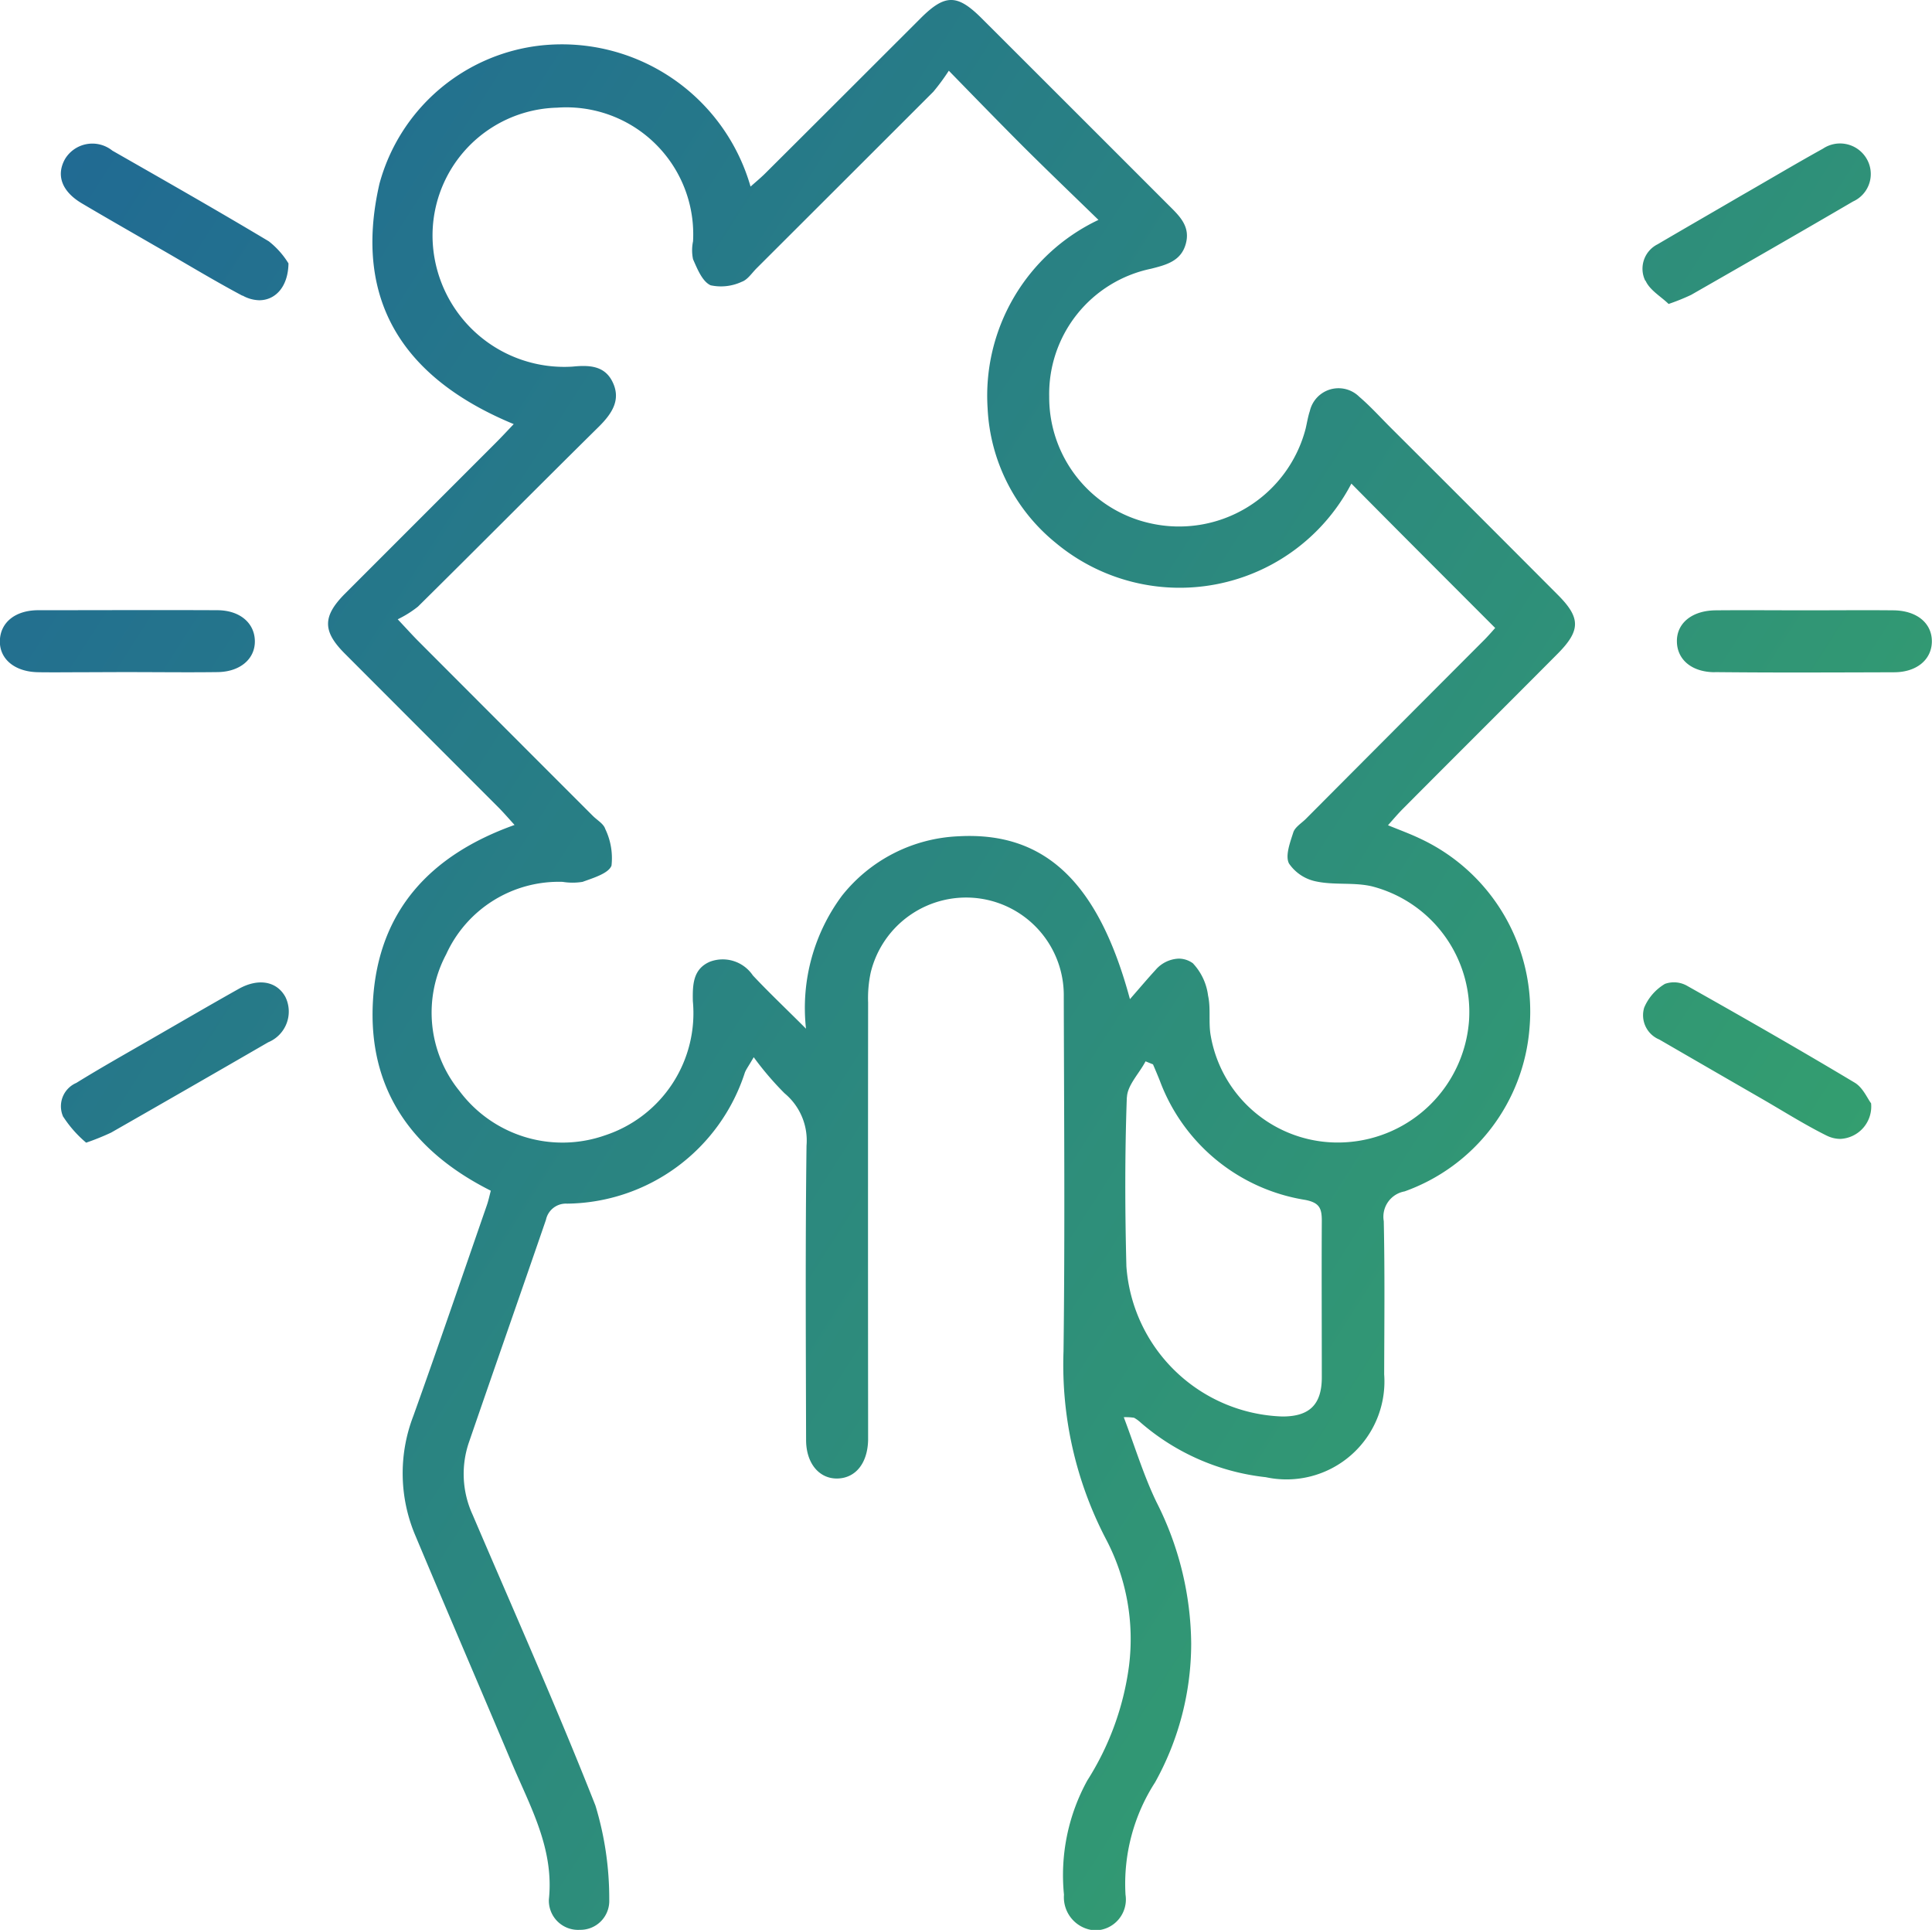 <svg xmlns="http://www.w3.org/2000/svg" xmlns:xlink="http://www.w3.org/1999/xlink" width="67.627" height="67.543" viewBox="0 0 67.627 67.543">
  <defs>
    <linearGradient id="linear-gradient" x1="-0.443" y1="-0.047" x2="1.321" y2="1.085" gradientUnits="objectBoundingBox">
      <stop offset="0" stop-color="#1853a3"/>
      <stop offset="1" stop-color="#3eba5c"/>
    </linearGradient>
  </defs>
  <g id="ic_All-in-one_solution" data-name="ic_All-in-one solution" transform="translate(-67.374 -157.951)">
    <path id="Union_12" data-name="Union 12" d="M-15962.756,18924.074a6.875,6.875,0,0,1,.817-4,9.867,9.867,0,0,0,1.458-4,7.506,7.506,0,0,0-.8-4.437,13.178,13.178,0,0,1-1.491-6.578c.052-4.137.019-8.273.009-12.416a3.419,3.419,0,0,0-2.931-3.434,3.436,3.436,0,0,0-3.828,2.594,4.3,4.3,0,0,0-.09,1.045q-.007,7.409,0,14.814c0,.166,0,.332,0,.5-.019.8-.428,1.32-1.055,1.344-.646.025-1.116-.521-1.116-1.348-.009-3.434-.028-6.869.015-10.3a2.145,2.145,0,0,0-.77-1.834,10.8,10.8,0,0,1-1.078-1.262c-.181.313-.262.418-.309.535a6.618,6.618,0,0,1-6.223,4.59.713.713,0,0,0-.74.564c-.894,2.6-1.8,5.182-2.693,7.779a3.414,3.414,0,0,0,.124,2.541c1.448,3.387,2.949,6.754,4.3,10.18a11.185,11.185,0,0,1,.484,3.3,1.011,1.011,0,0,1-1.03,1.051,1.023,1.023,0,0,1-1.083-1.064c.186-1.771-.646-3.234-1.292-4.76-1.121-2.66-2.266-5.314-3.382-7.975a5.571,5.571,0,0,1-.071-4.184c.879-2.451,1.72-4.916,2.574-7.377.053-.152.086-.309.138-.508-2.755-1.383-4.322-3.553-4.122-6.693.2-3.105,2-5.053,4.953-6.107-.213-.236-.38-.428-.556-.607q-2.692-2.692-5.386-5.391c-.779-.779-.783-1.3,0-2.09l5.286-5.287c.2-.2.385-.4.627-.654-3.838-1.588-5.643-4.3-4.7-8.412a6.607,6.607,0,0,1,5.652-4.84,6.87,6.87,0,0,1,7.338,4.939c.209-.186.4-.342.57-.518,1.8-1.791,3.6-3.592,5.391-5.381.851-.846,1.277-.842,2.133.014q3.27,3.264,6.535,6.531c.371.369.765.73.613,1.33-.157.631-.689.764-1.226.9a4.475,4.475,0,0,0-3.562,4.471,4.514,4.514,0,0,0,3.534,4.436,4.578,4.578,0,0,0,5.442-3.311c.048-.205.081-.418.147-.617a1.031,1.031,0,0,1,1.729-.5c.395.338.741.723,1.107,1.088q2.921,2.912,5.837,5.838c.813.811.813,1.254-.01,2.08-1.79,1.8-3.591,3.59-5.381,5.391-.181.18-.342.369-.546.6.422.172.773.3,1.111.461a6.676,6.676,0,0,1,3.842,6.641,6.615,6.615,0,0,1-4.374,5.713.9.9,0,0,0-.727,1.041c.038,1.785.019,3.576.014,5.361a3.428,3.428,0,0,1-4.142,3.6,8.014,8.014,0,0,1-4.384-1.914,1.207,1.207,0,0,0-.228-.166,1.932,1.932,0,0,0-.361-.02c.4,1.055.7,2.053,1.149,2.979a11.129,11.129,0,0,1,1.211,4.945,10,10,0,0,1-1.263,4.854,6.548,6.548,0,0,0-1.036,3.932,1.082,1.082,0,0,1-1.054,1.25h-.018A1.16,1.16,0,0,1-15962.756,18924.074Zm2.2-27.908c-.071,1.971-.066,3.947-.015,5.918a5.663,5.663,0,0,0,5.448,5.252c.95.006,1.387-.408,1.392-1.354,0-1.828-.01-3.662,0-5.49,0-.437-.076-.637-.58-.736a6.528,6.528,0,0,1-5.091-4.174c-.076-.191-.157-.381-.238-.57-.085-.033-.176-.072-.261-.105C-15960.12,18895.33-15960.538,18895.742-15960.552,18896.166Zm2.322-4.68a2.012,2.012,0,0,1,.522,1.121c.1.447.01.936.091,1.393a4.512,4.512,0,0,0,4.744,3.738,4.6,4.6,0,0,0,4.3-4.266,4.542,4.542,0,0,0-3.387-4.687c-.627-.152-1.315-.039-1.952-.172a1.508,1.508,0,0,1-.964-.631c-.138-.271.038-.732.151-1.088.058-.18.275-.314.428-.461q3.135-3.149,6.274-6.293c.171-.176.332-.365.365-.4-1.729-1.732-3.4-3.4-5.034-5.053a6.777,6.777,0,0,1-10.354,2.07,6.454,6.454,0,0,1-2.379-4.707,6.807,6.807,0,0,1,3.88-6.592c-.926-.9-1.776-1.715-2.607-2.541-.841-.842-1.667-1.691-2.631-2.68a7.593,7.593,0,0,1-.542.736q-3.092,3.091-6.188,6.18c-.166.166-.313.4-.518.471a1.723,1.723,0,0,1-1.088.123c-.29-.129-.466-.57-.617-.912a1.532,1.532,0,0,1,0-.627,4.443,4.443,0,0,0-4.755-4.678,4.476,4.476,0,0,0-4.351,4.811,4.611,4.611,0,0,0,4.883,4.252c.589-.059,1.121-.035,1.4.525.309.619,0,1.1-.456,1.559-2.128,2.1-4.228,4.219-6.351,6.316a3.764,3.764,0,0,1-.707.443c.351.375.522.564.7.744q3.063,3.07,6.131,6.137c.152.152.376.275.433.457a2.353,2.353,0,0,1,.219,1.281c-.1.275-.642.434-1.012.57a2.18,2.18,0,0,1-.7,0,4.331,4.331,0,0,0-4.075,2.535,4.343,4.343,0,0,0,.461,4.779,4.5,4.5,0,0,0,5.1,1.557,4.5,4.5,0,0,0,3.073-4.7c-.01-.564,0-1.121.6-1.377a1.271,1.271,0,0,1,1.5.48c.551.588,1.135,1.139,1.861,1.865a6.589,6.589,0,0,1,1.259-4.654,5.5,5.5,0,0,1,4.08-2.08c3.012-.166,4.893,1.592,6,5.7.365-.418.622-.723.893-1.018a1.127,1.127,0,0,1,.812-.4A.839.839,0,0,1-15958.229,18891.486Zm-39.55,5.367a.889.889,0,0,1,.456-1.191c.859-.531,1.738-1.025,2.612-1.529,1.016-.584,2.032-1.178,3.054-1.752.7-.4,1.349-.281,1.652.27a1.163,1.163,0,0,1-.6,1.588q-2.744,1.588-5.5,3.162a8.737,8.737,0,0,1-.873.352A4.084,4.084,0,0,1-15997.779,18896.854Zm61.722.652c-.756-.377-1.473-.828-2.2-1.25q-1.831-1.055-3.657-2.113a.919.919,0,0,1-.527-1.117,1.769,1.769,0,0,1,.727-.83.936.936,0,0,1,.788.076c1.962,1.105,3.919,2.223,5.852,3.381.29.172.447.557.575.723a1.135,1.135,0,0,1-1.073,1.246A1.081,1.081,0,0,1-15936.058,18897.506Zm-62.591-16.217c-.831-.008-1.373-.465-1.35-1.111.02-.631.537-1.055,1.335-1.059,2.09,0,4.18-.01,6.27,0,.793,0,1.311.447,1.32,1.078s-.522,1.078-1.3,1.088c-1.06.014-2.114,0-3.173,0-.687,0-1.377.006-2.066.006Q-15998.132,18881.295-15998.648,18881.289Zm58.682,0c-.8,0-1.315-.432-1.33-1.059-.019-.65.522-1.1,1.358-1.107,1.055-.01,2.113,0,3.168,0,1.012,0,2.023-.01,3.03,0,.836,0,1.377.447,1.368,1.1-.01.627-.532,1.068-1.325,1.068q-1.567.006-3.135.008T-15939.967,18881.285Zm-2.437-13.7a.956.956,0,0,1,.432-1.277c.97-.57,1.947-1.131,2.921-1.7.955-.547,1.9-1.111,2.864-1.645a1.077,1.077,0,0,1,1.529.348,1.055,1.055,0,0,1-.475,1.5c-1.881,1.1-3.776,2.186-5.666,3.268a7.572,7.572,0,0,1-.789.318C-15941.853,18868.143-15942.252,18867.92-15942.4,18867.582Zm-49.106.523c-1.036-.551-2.038-1.164-3.055-1.744-.854-.494-1.71-.982-2.555-1.482-.713-.418-.922-.992-.594-1.566a1.118,1.118,0,0,1,1.652-.285c1.829,1.045,3.667,2.09,5.477,3.174a2.923,2.923,0,0,1,.688.773c-.014.828-.465,1.289-1.025,1.289A1.247,1.247,0,0,1-15991.51,18868.105Z" transform="translate(16067.373 -18699.811)" fill="url(#linear-gradient)"/>
  </g>
</svg>
